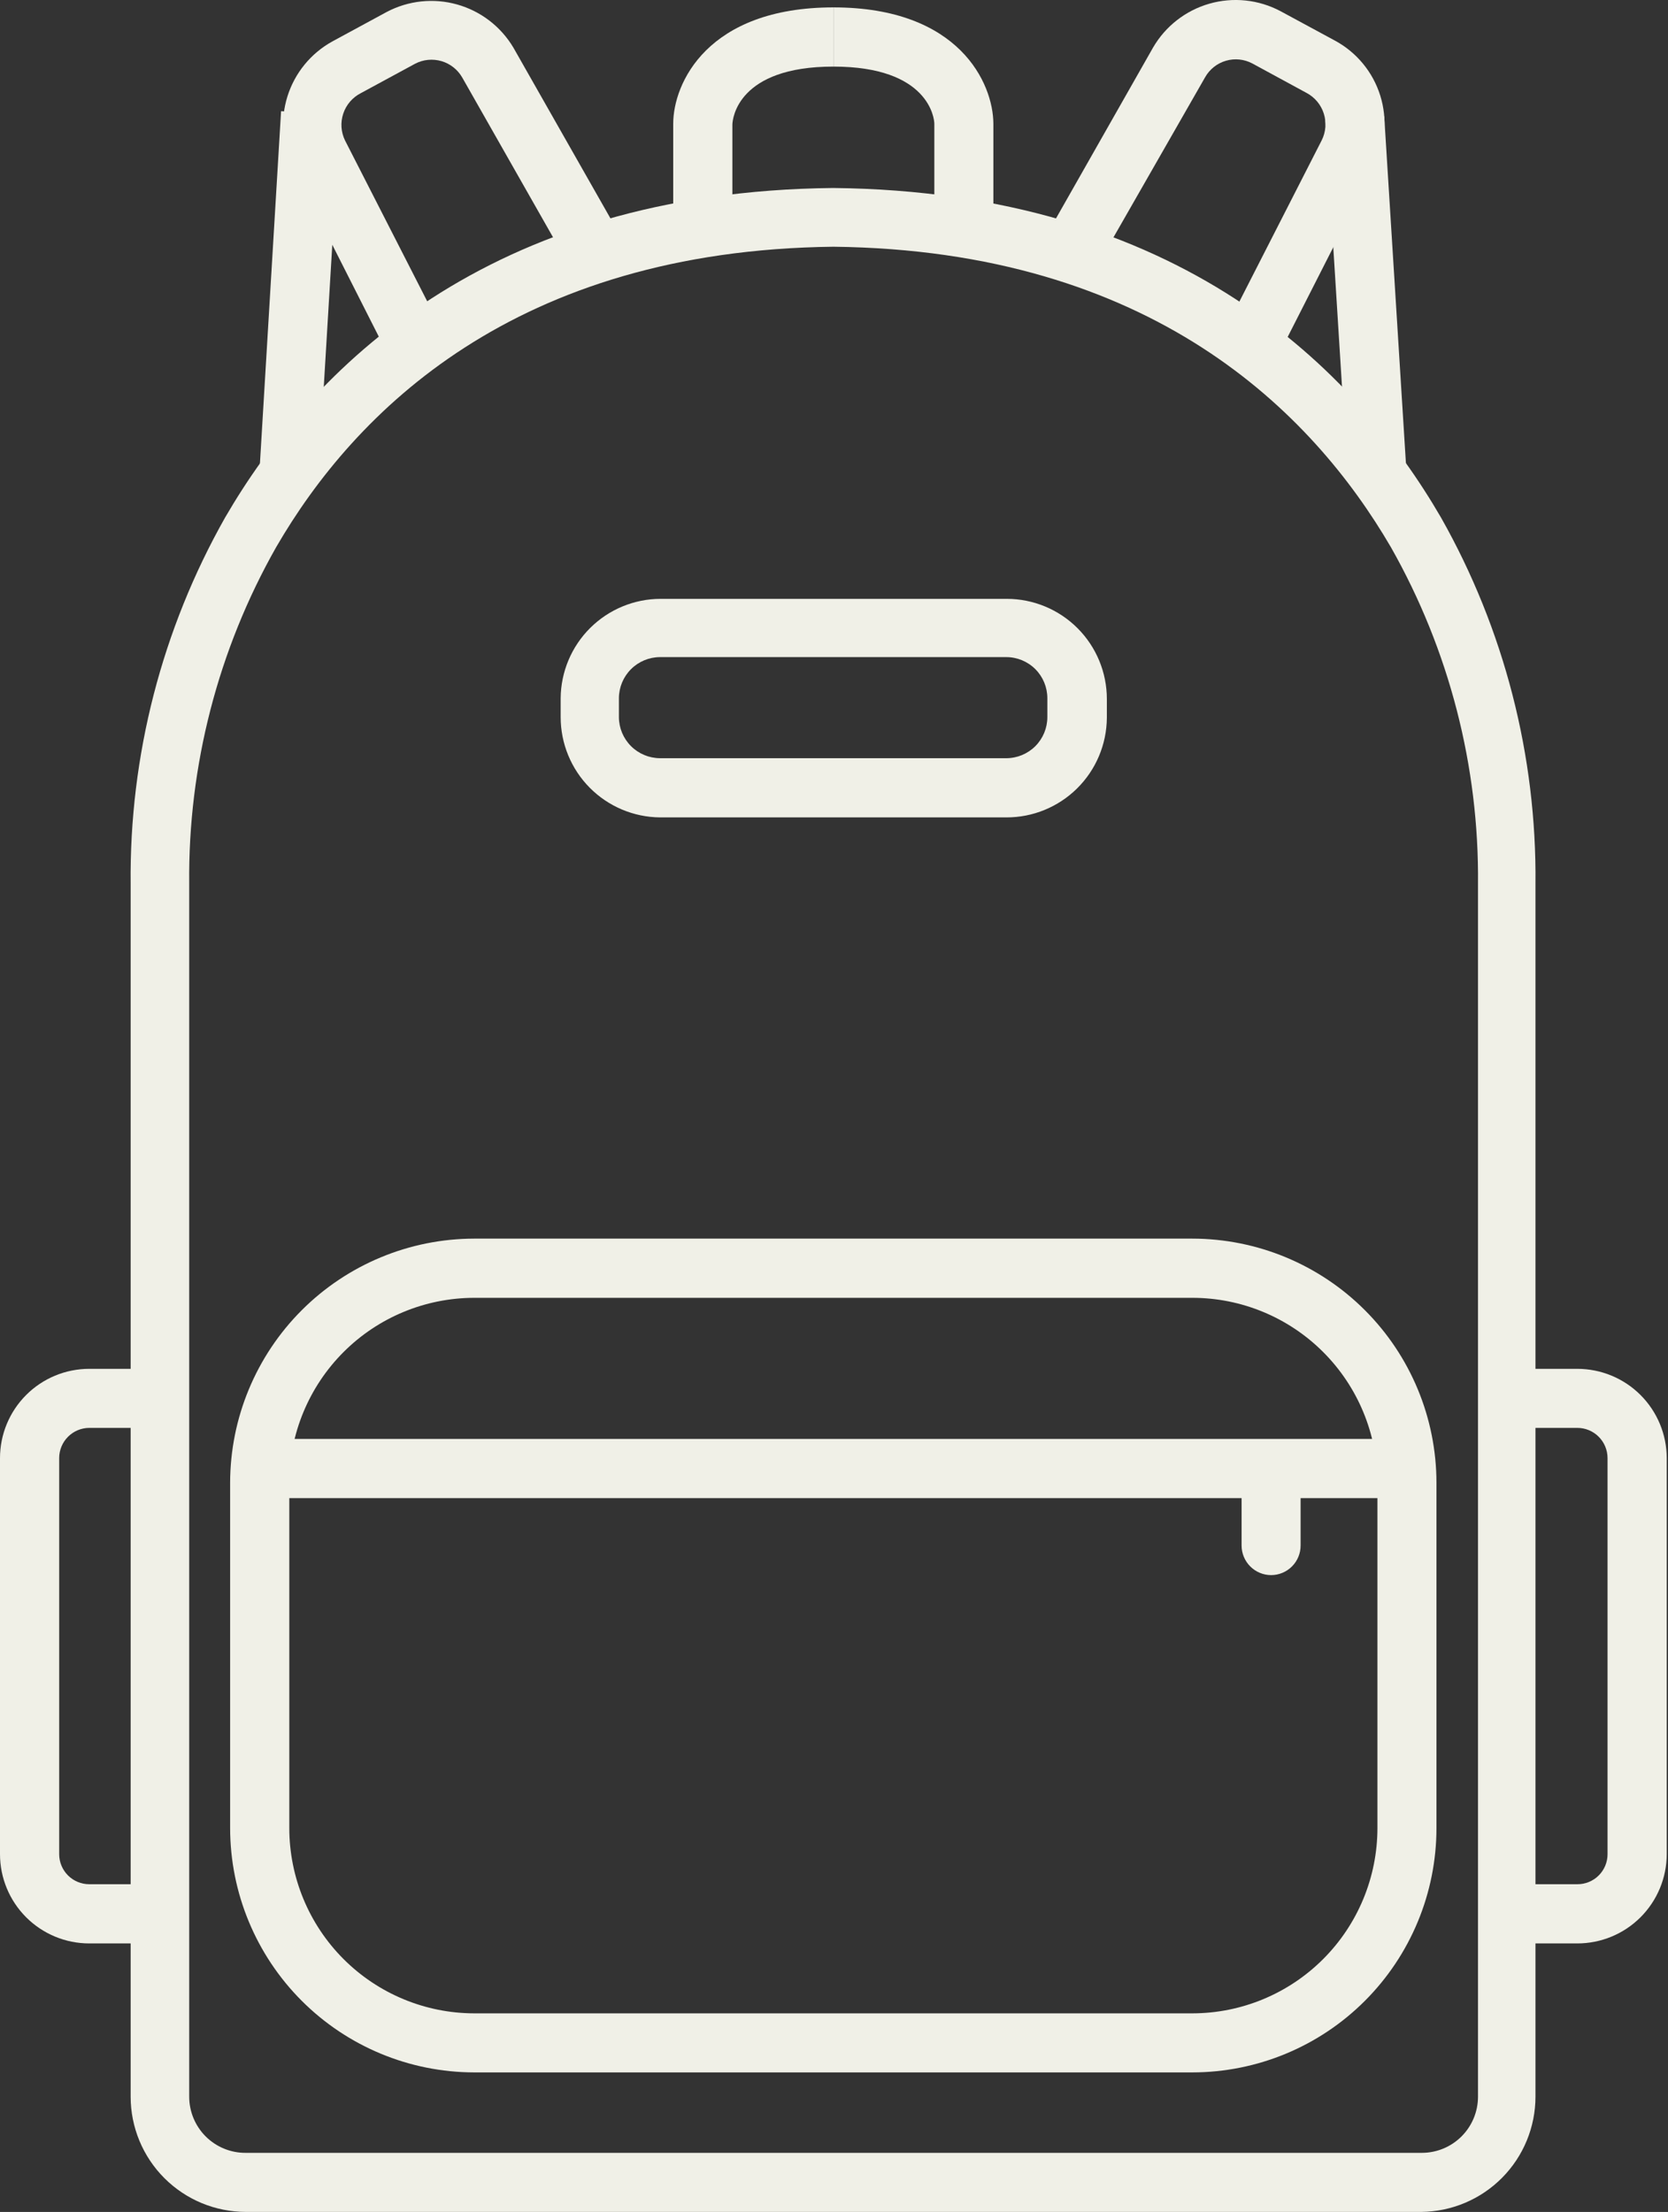 <?xml version="1.0" encoding="UTF-8"?> <svg xmlns="http://www.w3.org/2000/svg" width="86" height="114" viewBox="0 0 86 114" fill="none"><rect x="0" y="0" width="86" height="114" fill="#333333" stroke="none"/> <path d="M37.761 11.742H34.71V6.378C34.71 4.301 36.463 0.381 42.971 0.381V3.432C38.037 3.432 37.77 6.11 37.761 6.411V11.742Z" fill="#F0F0E7"></path> <path d="M20.094 18.462L15.111 8.626C14.545 7.491 14.441 6.182 14.819 4.971C15.197 3.761 16.029 2.744 17.14 2.133L19.939 0.616C21.057 0.027 22.358 -0.111 23.574 0.232C24.79 0.575 25.827 1.372 26.472 2.458L32.056 12.278L29.418 13.82L23.835 4C23.601 3.589 23.216 3.284 22.762 3.151C22.308 3.018 21.819 3.066 21.4 3.286L18.6 4.803C18.174 5.022 17.849 5.4 17.698 5.855C17.546 6.31 17.579 6.807 17.789 7.238L22.812 17.066L20.094 18.462Z" fill="#F0F0E7"></path> <path d="M14.492 5.729L13.394 24.022L16.437 24.204L17.535 5.912L14.492 5.729Z" fill="#F0F0E7"></path> <path d="M8.229 100.16H4.601C3.381 100.16 2.211 99.675 1.348 98.812C0.485 97.95 0 96.779 0 95.559V75.148C0 73.928 0.485 72.758 1.348 71.895C2.211 71.032 3.381 70.547 4.601 70.547H8.229V73.59H4.601C4.19 73.592 3.795 73.757 3.505 74.049C3.214 74.341 3.051 74.737 3.051 75.148V95.559C3.051 95.97 3.215 96.364 3.505 96.655C3.796 96.945 4.19 97.109 4.601 97.109H8.229V100.16Z" fill="#F0F0E7"></path> <path d="M73.283 113.997H12.676C11.101 113.997 9.59 113.371 8.476 112.257C7.362 111.143 6.736 109.632 6.736 108.056V45.567C6.668 38.951 8.348 32.434 11.605 26.674C16.044 19.029 25.085 9.875 42.955 9.688C60.809 9.875 69.858 19.029 74.297 26.674C77.555 32.434 79.234 38.951 79.167 45.567V108.056C79.167 109.622 78.549 111.124 77.447 112.237C76.345 113.349 74.849 113.982 73.283 113.997ZM42.971 12.716C26.538 12.902 18.284 21.229 14.243 28.192C11.243 33.481 9.695 39.47 9.755 45.551V108.04C9.753 108.424 9.827 108.804 9.973 109.159C10.119 109.514 10.334 109.837 10.606 110.108C10.878 110.379 11.201 110.593 11.556 110.738C11.912 110.884 12.293 110.957 12.676 110.953H73.307C74.076 110.953 74.812 110.648 75.356 110.105C75.899 109.562 76.204 108.825 76.204 108.056V45.567C76.264 39.486 74.716 33.498 71.717 28.208C67.651 21.229 59.389 12.902 42.971 12.716Z" fill="#F0F0E7"></path> <path d="M51.217 11.743H48.173V6.378C48.173 6.11 47.897 3.432 42.971 3.432V0.381C49.464 0.381 51.208 4.301 51.217 6.37V11.743Z" fill="#F0F0E7"></path> <path d="M65.833 18.462L63.123 17.066L68.146 7.23C68.359 6.804 68.398 6.311 68.254 5.856C68.11 5.402 67.795 5.021 67.375 4.795L64.567 3.27C64.148 3.048 63.66 2.998 63.205 3.132C62.75 3.265 62.365 3.571 62.133 3.984L56.5 13.82L53.847 12.31L59.446 2.458C60.085 1.354 61.127 0.542 62.353 0.19C63.579 -0.161 64.894 -0.023 66.02 0.575L68.828 2.093C69.946 2.696 70.785 3.713 71.164 4.926C71.543 6.139 71.433 7.452 70.857 8.585L65.833 18.462Z" fill="#F0F0E7"></path> <path d="M71.369 5.994L68.332 6.184L69.474 24.44L72.511 24.25L71.369 5.994Z" fill="#F0F0E7"></path> <path d="M81.325 100.16H77.698V97.109H81.325C81.53 97.11 81.732 97.071 81.921 96.993C82.11 96.916 82.282 96.802 82.427 96.658C82.572 96.514 82.686 96.343 82.765 96.154C82.843 95.965 82.884 95.763 82.883 95.559V75.148C82.883 74.735 82.719 74.339 82.427 74.047C82.135 73.754 81.739 73.59 81.325 73.59H77.698V70.547H81.325C82.546 70.547 83.718 71.031 84.582 71.894C85.446 72.757 85.933 73.927 85.935 75.148V95.559C85.933 96.78 85.446 97.95 84.582 98.813C83.718 99.676 82.546 100.16 81.325 100.16Z" fill="#F0F0E7"></path> <path d="M61.475 106.807H24.452C21.115 106.803 17.916 105.476 15.556 103.116C13.197 100.756 11.869 97.557 11.865 94.22V76.423C11.869 73.086 13.197 69.887 15.556 67.527C17.916 65.168 21.115 63.84 24.452 63.836H61.475C64.812 63.838 68.013 65.165 70.373 67.525C72.733 69.885 74.06 73.085 74.062 76.423V94.22C74.06 97.558 72.733 100.758 70.373 103.118C68.013 105.479 64.812 106.805 61.475 106.807ZM24.452 66.887C21.924 66.89 19.499 67.895 17.712 69.683C15.924 71.471 14.918 73.895 14.916 76.423V94.22C14.918 96.749 15.923 99.174 17.711 100.964C19.499 102.753 21.923 103.76 24.452 103.764H61.475C64.005 103.762 66.431 102.756 68.221 100.966C70.01 99.177 71.016 96.751 71.019 94.22V76.423C71.016 73.893 70.01 71.468 68.22 69.68C66.431 67.892 64.004 66.887 61.475 66.887H24.452Z" fill="#F0F0E7"></path> <path d="M72.544 74.159H13.391V77.21H72.544V74.159Z" fill="#F0F0E7"></path> <path d="M65.541 81.178C65.136 81.178 64.748 81.017 64.462 80.731C64.176 80.445 64.015 80.057 64.015 79.653V75.652C64.043 75.267 64.216 74.908 64.498 74.645C64.78 74.383 65.151 74.237 65.537 74.237C65.922 74.237 66.293 74.383 66.576 74.645C66.858 74.908 67.03 75.267 67.058 75.652V79.653C67.058 80.056 66.899 80.443 66.615 80.728C66.33 81.014 65.944 81.176 65.541 81.178Z" fill="#F0F0E7"></path> <path d="M51.882 42.127H34.028C32.666 42.114 31.363 41.564 30.404 40.596C29.445 39.628 28.907 38.32 28.907 36.958V35.984C28.918 34.625 29.464 33.325 30.427 32.366C31.391 31.407 32.693 30.867 34.052 30.863H51.907C53.275 30.863 54.588 31.407 55.556 32.375C56.524 33.343 57.068 34.656 57.068 36.024V36.998C57.057 38.365 56.506 39.672 55.534 40.633C54.562 41.594 53.249 42.132 51.882 42.127ZM34.028 33.866C33.467 33.868 32.929 34.092 32.533 34.489C32.136 34.885 31.912 35.423 31.91 35.984V36.958C31.912 37.519 32.136 38.056 32.533 38.453C32.929 38.85 33.467 39.074 34.028 39.076H51.882C52.444 39.076 52.983 38.853 53.38 38.456C53.777 38.058 54 37.52 54 36.958V35.984C54 35.422 53.777 34.883 53.38 34.486C52.983 34.089 52.444 33.866 51.882 33.866H34.028Z" fill="#F0F0E7"></path> </svg> 